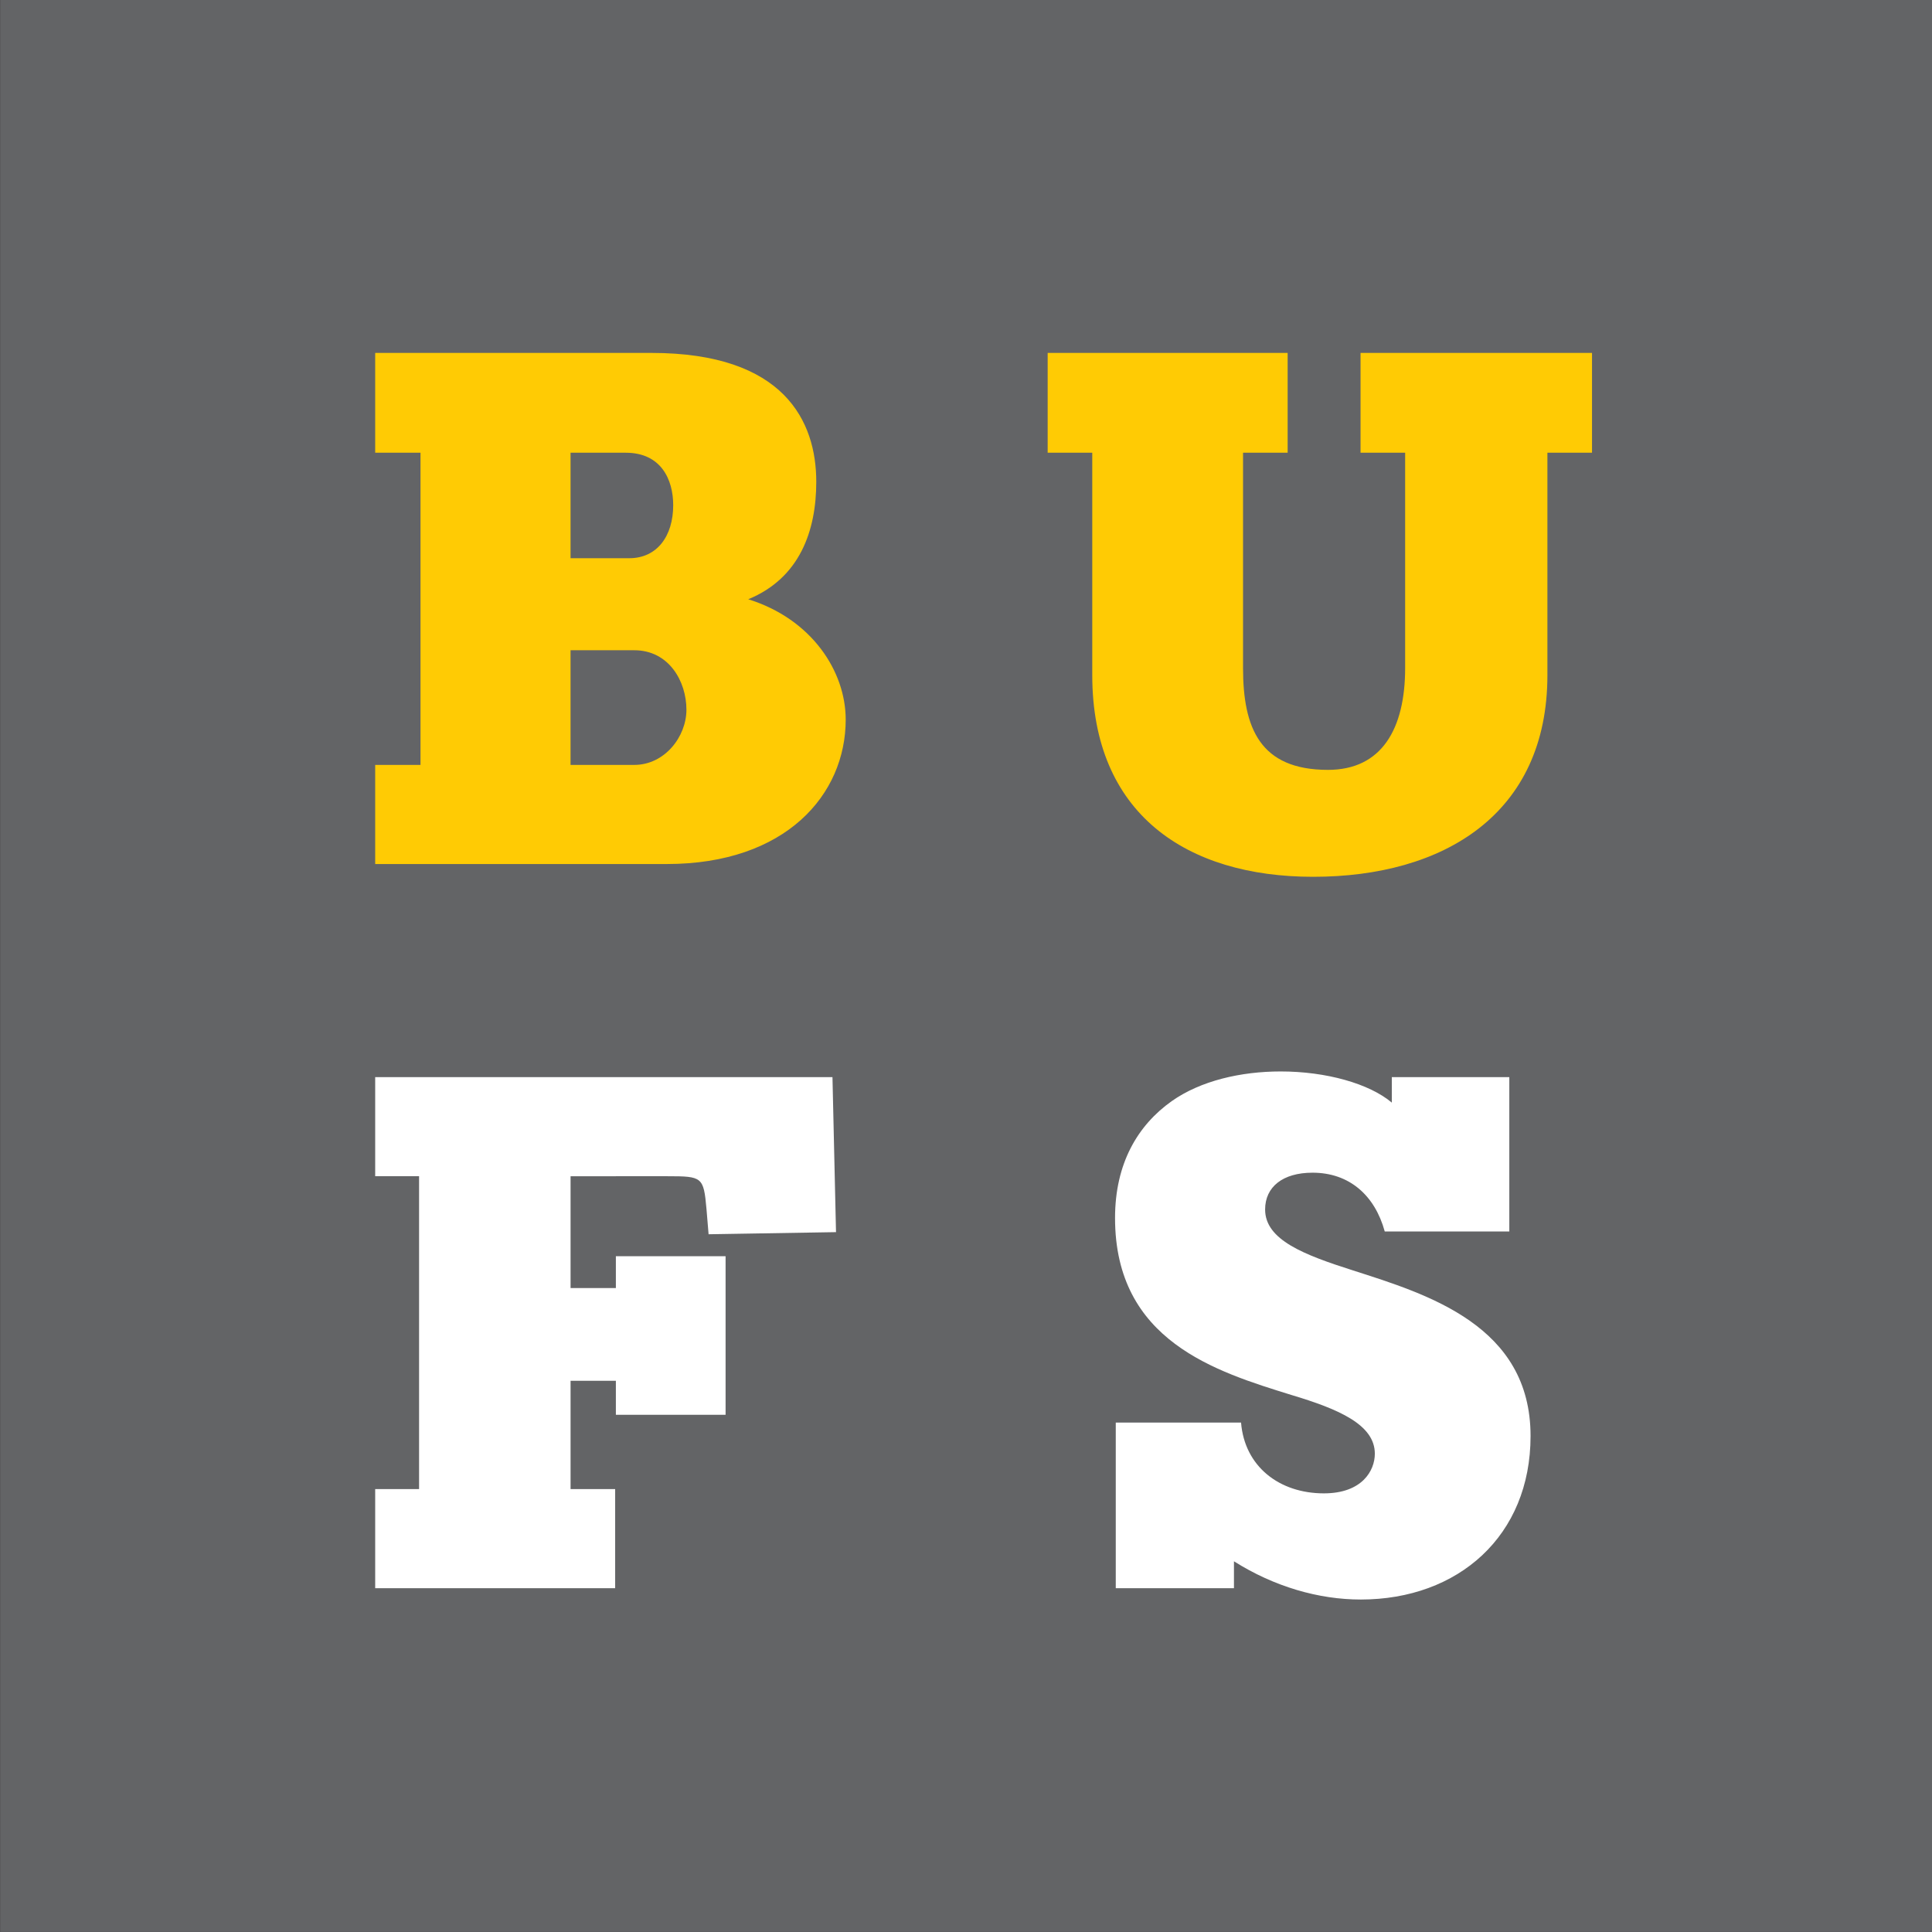 <svg xmlns="http://www.w3.org/2000/svg" xml:space="preserve" width="665.761" height="665.763" viewBox="0 0 665.761 665.763"><rect x="0" y="0" width="665.761" height="665.763" fill="#333333" stroke="none"/><defs><clipPath id="a" clipPathUnits="userSpaceOnUse"><path d="M0 595.276h841.89V0H0Z"/></clipPath></defs><g clip-path="url(#a)" transform="matrix(1.566 0 0 -1.566 -328.996 796.782)"><path d="M635.313 83.677H210.117v425.197h425.196z" style="fill:#636466;fill-opacity:1;fill-rule:nonzero;stroke:none"/><path d="M361.135 352.63c0 6.232-3.846 13.085-11.479 13.085h-14.019v-25.232h14.019c6.697 0 11.479 6.224 11.479 12.147m-2.911 45.015c0 5.604-2.647 11.533-10.438 11.533h-12.149v-23.212h12.932c6.07 0 9.655 4.826 9.655 11.679m16.511-20.712c14.021-4.364 21.447-15.899 21.447-26.485 0-16.508-13.191-31.777-39.359-31.777h-64.176v21.812h9.97v68.695h-9.97v21.962h60.791c29.284 0 36.267-15.116 36.267-28.353 0-10.745-3.599-21.183-14.97-25.854M550.594 409.179v-48.916c0-30.686-22.896-44.401-51.558-44.401-27.88 0-48.599 13.867-48.599 44.401v48.916h-9.812v21.961h52.806v-21.961h-9.814v-47.363c0-13.229 3.737-22.424 18.691-22.424 11.838 0 16.98 9.027 16.98 22.424v47.363h-9.815v21.961h50.935v-21.961z" style="fill:#ffcb04;fill-opacity:1;fill-rule:nonzero;stroke:none"/><path d="M345.451 181.13v-21.812h-52.805v21.812h9.658v68.843h-9.658v21.811h100.625l.78-34.115-28.04-.465-.466 5.603c-.624 7.013-.936 7.166-8.567 7.166H335.64v-24.611h9.969v7.011h24.143v-34.895h-24.143v7.479h-9.969V181.13ZM509.506 156.827c-9.194 0-19.006 2.803-27.888 8.413v-5.922H455.61v36.45h27.569c.775-9.658 8.406-15.58 18.223-15.58 8.412 0 11.215 4.994 11.215 8.726 0 6.387-7.944 9.812-18.38 12.931-16.51 5.133-38.786 11.836-38.786 38.943 0 11.991 4.987 20.4 12.463 25.702 6.386 4.513 15.265 6.54 23.988 6.54 9.969 0 19.47-2.657 24.452-6.858v5.612h25.855v-33.965h-27.412c-2.18 7.95-7.79 12.933-15.892 12.933-6.536 0-10.431-3.119-10.431-8.1 0-6.701 8.568-9.97 19.314-13.397 16.512-5.295 39.097-12.151 39.097-36.449 0-21.961-15.886-35.979-37.379-35.979" style="fill:#fff;fill-opacity:1;fill-rule:nonzero;stroke:none"/></g></svg>